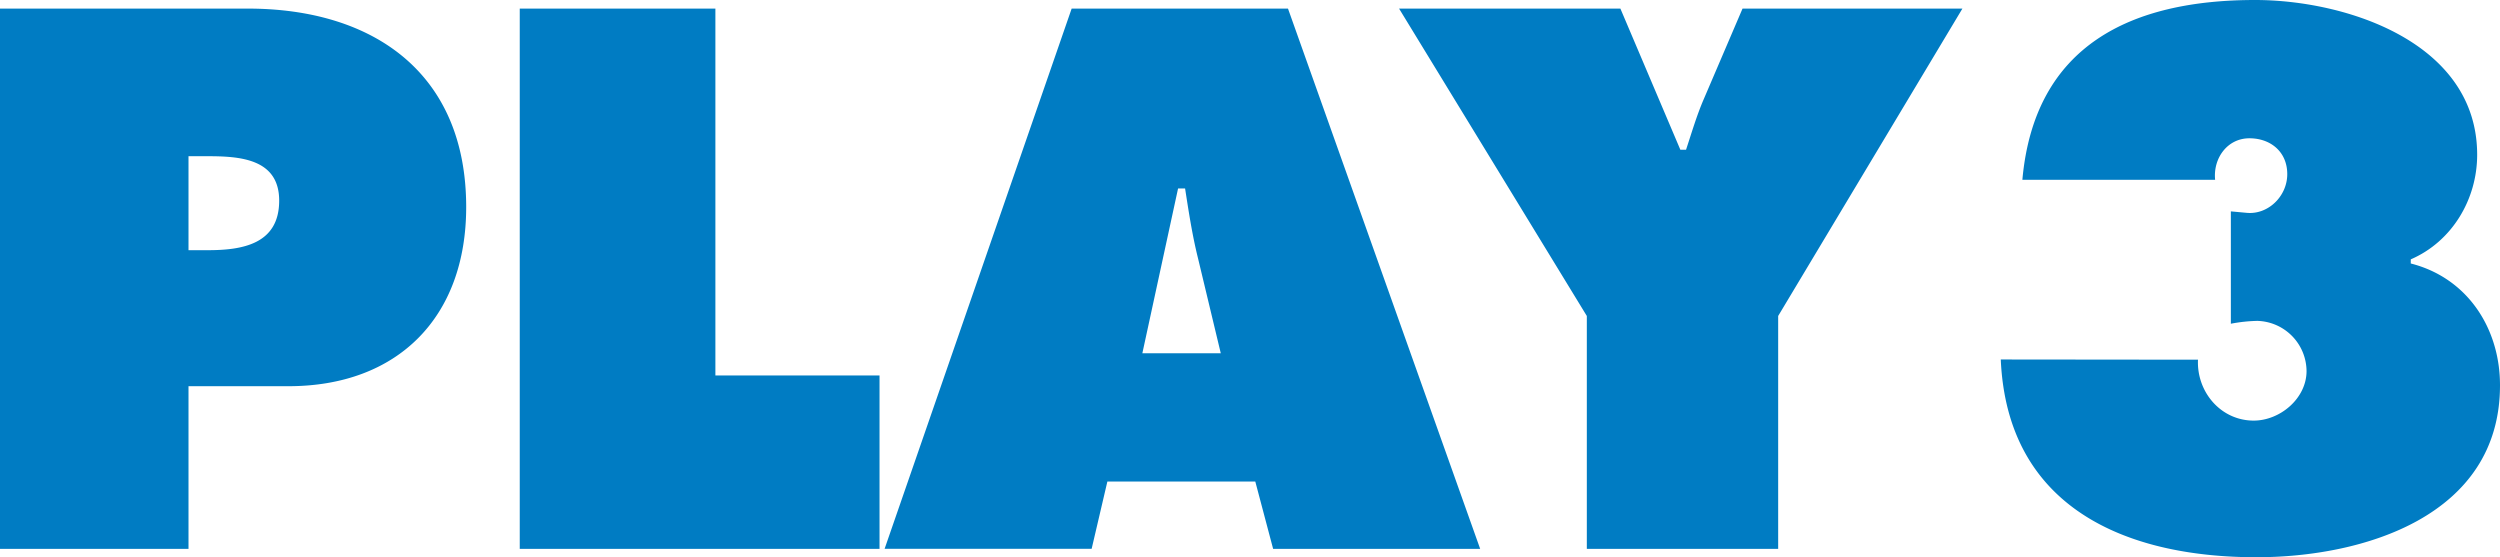 <svg viewBox="0 0 605.44 134.95" xmlns="http://www.w3.org/2000/svg"><path d="M45.65 37.83h4.5c7.78 0 17.46.52 17.46 10.76 0 10.58-9 12-17.29 12h-4.67zM0 132.92h45.65V93.53h24.2c26.45 0 43.05-16.66 43.05-43.38C112.91 17.7 90.43 2.08 60 2.08H0zM125.87 2.08h47.38v88.85H213v42h-87.13zm150.78 83.47l8.65-39.91h1.7c.86 5.55 1.73 11.28 3.11 16.83l5.53 23.08zm-8.47 31.06H304l4.32 16.31h50.14L311.92 2.08h-52.39l-45.3 130.83h50.14zM392.42 2.08l14.52 34.18h1.38c1.38-4.17 2.59-8.33 4.32-12.32L422 2.08h53.25l-44.62 74.44v56.4h-46.34v-56.4L338.82 2.08zM532.3 87.11c-.35 7.81 5.53 14.75 13.49 14.75 6.4 0 12.8-5.38 12.8-12a12.25 12.25 0 00-11.93-12.15 38 38 0 00-6.4.69V51.19l3.8.35c5.19.52 9.86-4 9.86-9.37s-4-8.68-9.17-8.68c-5.36 0-8.82 4.86-8.3 10.06h-46.68C492.7 10.76 516.39 0 546.13 0c22 0 53.78 10.24 53.78 37.48 0 10.76-6.05 21-16.08 25.33v1c13.66 3.47 21.61 15.62 21.61 29.5 0 31.75-33.2 41.64-59 41.64-31.81 0-60.34-12.15-61.9-47.89z" fill="#007cc3"/></svg>